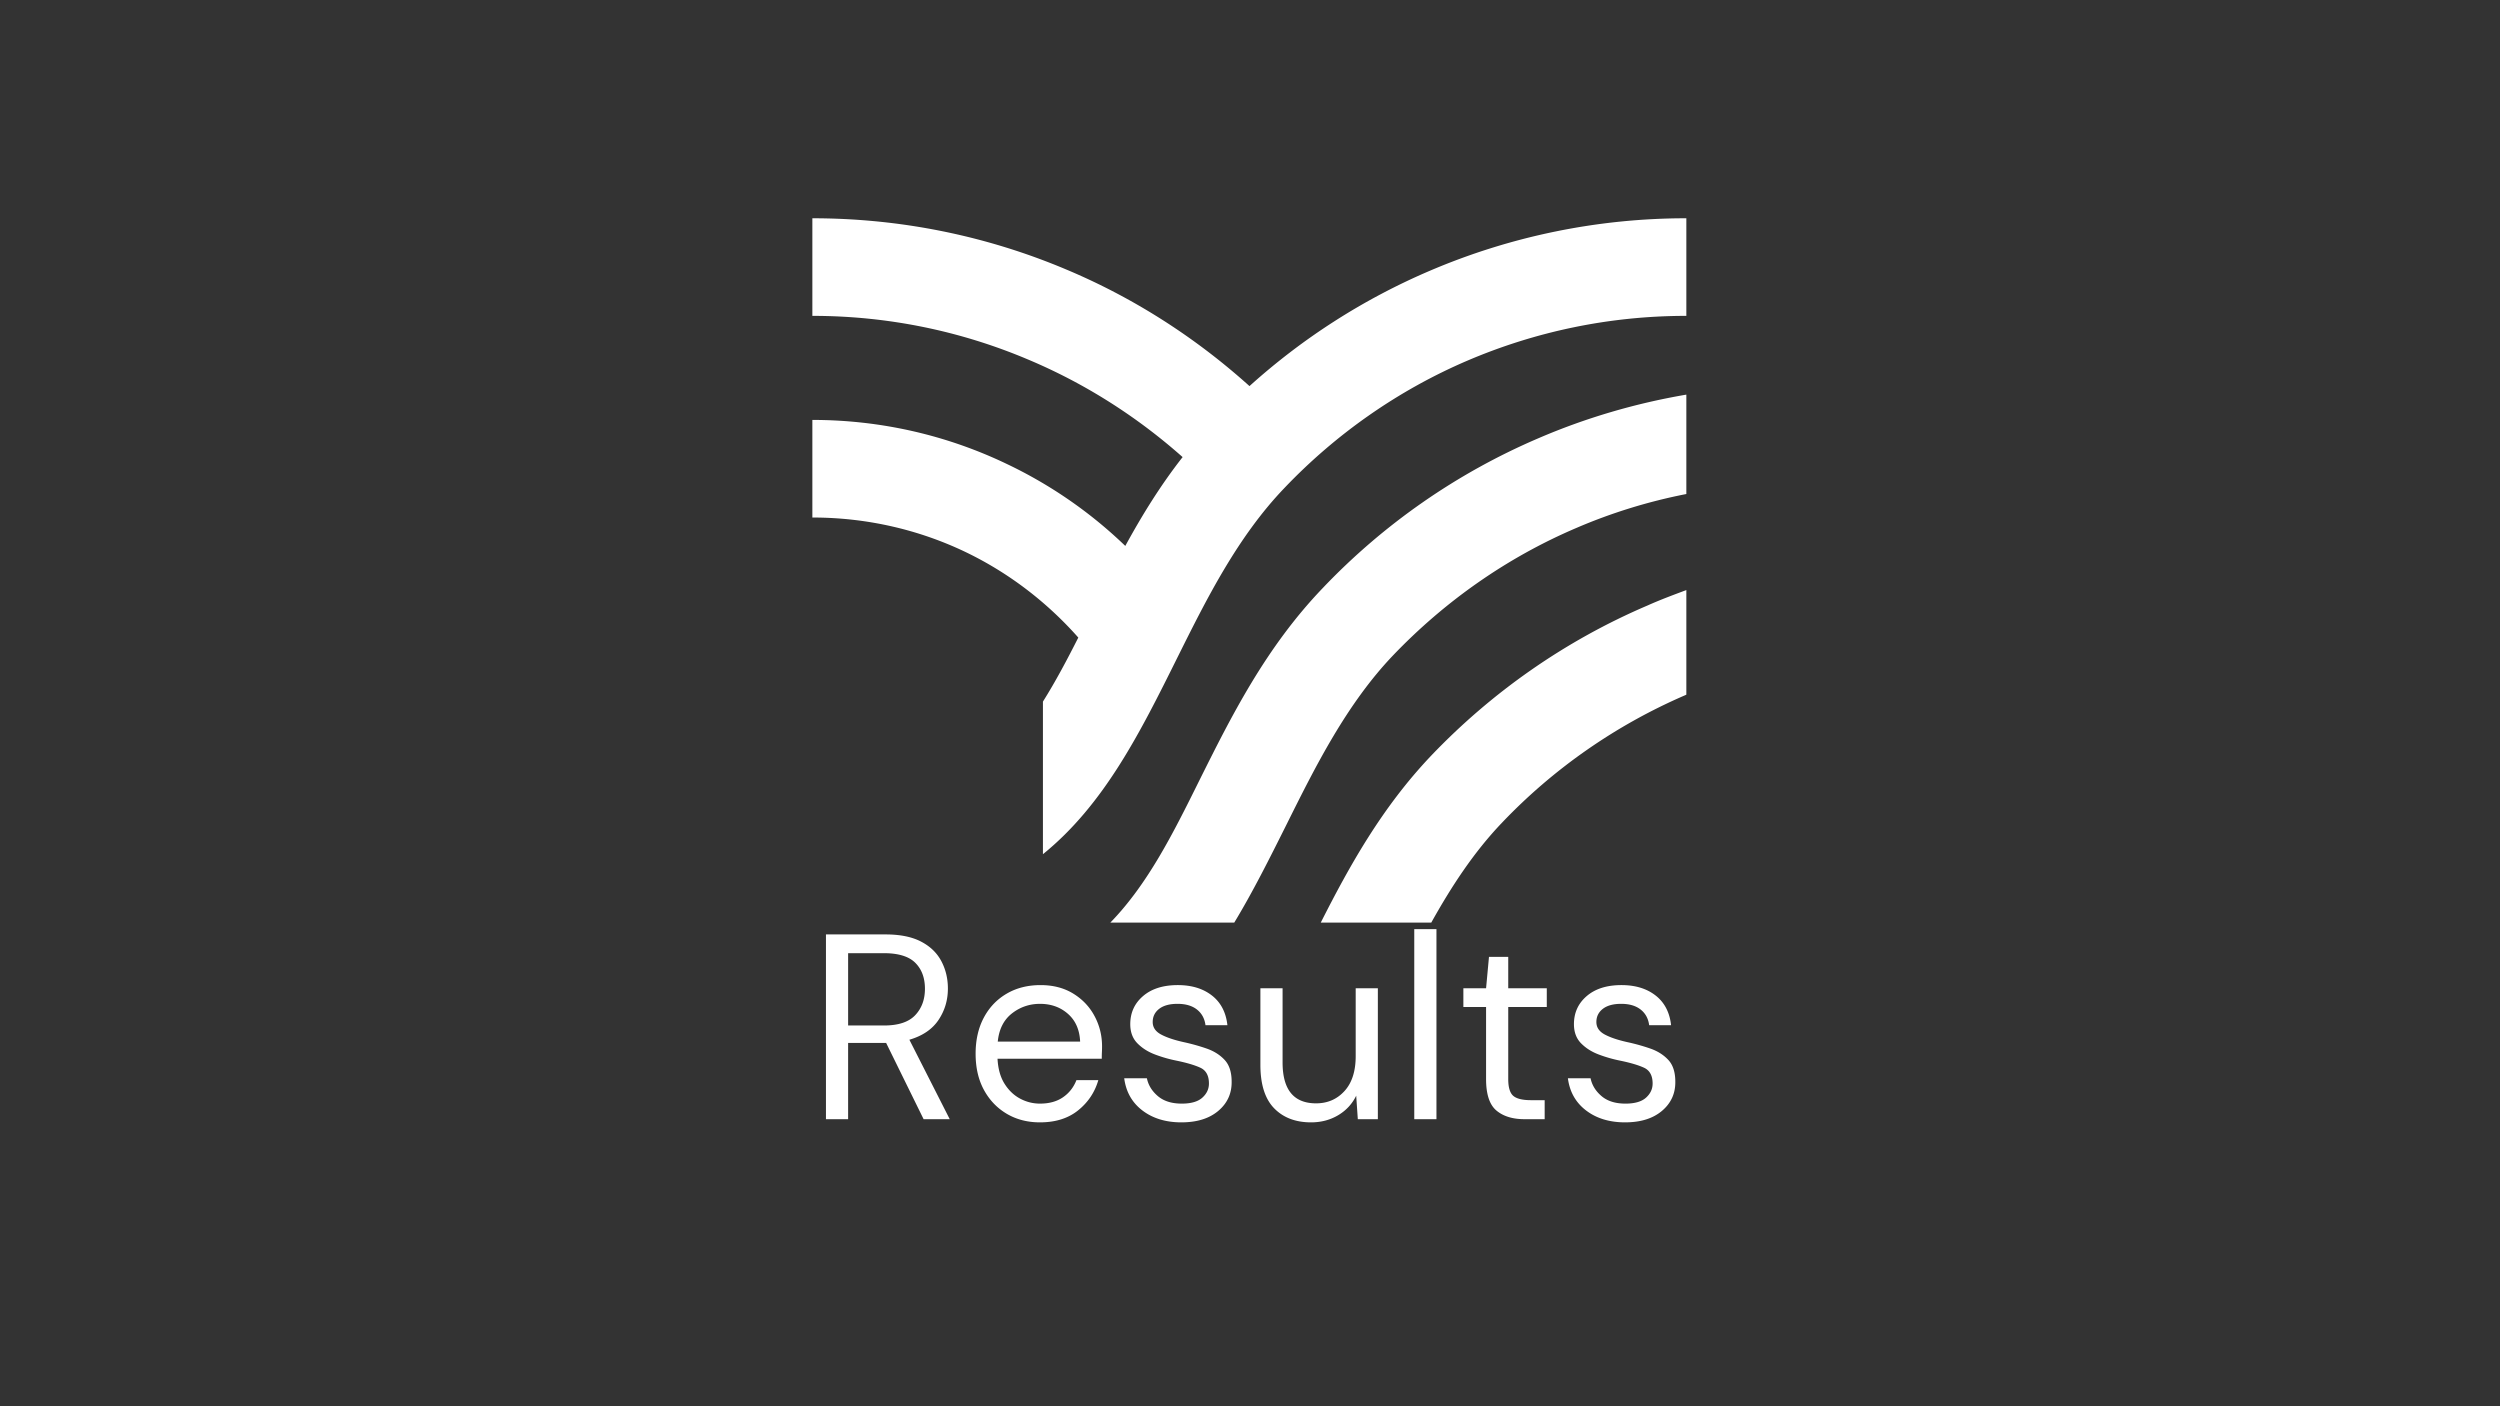 <svg xmlns="http://www.w3.org/2000/svg" width="1920" viewBox="0 0 1440 810" height="1080" version="1.0"><rect x="0" y="0" width="1440" height="810" fill="#333333" stroke="none"/><defs><clipPath id="a"><path d="M467 125.723h505v405.75H467zm0 0"/></clipPath></defs><path d="M475.751 644.651V538.23h34.36c8.312 0 15.101 1.371 20.375 4.11 5.27 2.73 9.172 6.48 11.703 11.25 2.531 4.761 3.797 10.031 3.797 15.812 0 6.688-1.805 12.719-5.407 18.094-3.593 5.367-9.187 9.164-16.78 11.39l23.25 45.766H532l-21.593-43.937h-21.891v43.937zm12.766-53.969h20.687c8.207 0 14.188-1.972 17.938-5.921 3.75-3.957 5.625-9.032 5.625-15.22 0-6.28-1.856-11.269-5.563-14.968-3.699-3.695-9.75-5.547-18.156-5.547h-20.531zm110.528 55.798c-7.2 0-13.586-1.65-19.157-4.938-5.574-3.3-9.96-7.89-13.156-13.766-3.187-5.875-4.781-12.816-4.781-20.828 0-7.906 1.566-14.82 4.703-20.75 3.145-5.926 7.531-10.535 13.156-13.828 5.625-3.3 12.14-4.953 19.547-4.953 7.29 0 13.598 1.652 18.922 4.953 5.32 3.293 9.398 7.625 12.234 13 2.844 5.367 4.266 11.14 4.266 17.328 0 1.117-.027 2.23-.078 3.344a78.834 78.834 0 0 0-.078 3.797h-60.047c.3 5.773 1.64 10.558 4.015 14.36 2.383 3.804 5.375 6.667 8.97 8.593 3.6 1.93 7.429 2.89 11.484 2.89 5.27 0 9.675-1.21 13.218-3.64 3.551-2.438 6.141-5.735 7.766-9.89h12.61c-2.024 6.991-5.9 12.792-11.626 17.405-5.73 4.618-13.054 6.922-21.968 6.922zm0-68.266c-6.086 0-11.485 1.851-16.204 5.547-4.71 3.699-7.417 9.093-8.125 16.187h47.438c-.305-6.789-2.637-12.11-7-15.953-4.355-3.852-9.727-5.781-16.11-5.781zm81.488 68.266c-9.023 0-16.523-2.282-22.5-6.844-5.98-4.563-9.477-10.743-10.484-18.547h13.062c.813 3.949 2.914 7.37 6.313 10.265 3.394 2.887 7.984 4.328 13.765 4.328 5.364 0 9.313-1.14 11.844-3.421 2.54-2.282 3.813-4.993 3.813-8.141 0-4.55-1.649-7.586-4.938-9.11-3.293-1.519-7.934-2.89-13.922-4.109a78.072 78.072 0 0 1-12.156-3.5c-4.055-1.52-7.45-3.672-10.188-6.453-2.742-2.789-4.109-6.469-4.109-11.031 0-6.582 2.457-11.977 7.375-16.188 4.914-4.207 11.582-6.312 20-6.312 8.008 0 14.57 2.008 19.688 6.015 5.113 4 8.078 9.7 8.89 17.094h-12.625c-.5-3.851-2.148-6.867-4.937-9.047-2.782-2.175-6.508-3.265-11.172-3.265-4.563 0-8.09.965-10.578 2.89-2.48 1.93-3.72 4.461-3.72 7.594 0 3.043 1.595 5.43 4.782 7.156 3.195 1.72 7.535 3.188 13.016 4.407 4.656 1.011 9.086 2.25 13.297 3.718 4.207 1.47 7.656 3.653 10.343 6.547 2.688 2.887 4.032 7.063 4.032 12.531.093 6.793-2.47 12.399-7.688 16.813-5.219 4.406-12.289 6.61-21.203 6.61zm74.639 0c-8.918 0-16.012-2.708-21.281-8.126-5.274-5.425-7.906-13.765-7.906-25.015v-44.094h12.78v42.719c0 15.71 6.43 23.562 19.298 23.562 6.594 0 12.039-2.351 16.344-7.062 4.312-4.719 6.468-11.43 6.468-20.14v-39.079h12.766v75.406h-11.547l-.922-13.531c-2.324 4.762-5.793 8.512-10.406 11.25-4.617 2.738-9.813 4.11-15.594 4.11zm59.445-1.829V535.182h12.78v109.47zm63.547 0c-6.887 0-12.309-1.672-16.266-5.015-3.95-3.344-5.922-9.375-5.922-18.094v-41.5h-13.078v-10.797h13.078l1.672-18.094h11.094v18.094h22.203v10.797h-22.203v41.5c0 4.762.96 7.98 2.89 9.656 1.926 1.668 5.32 2.5 10.188 2.5h7.906v10.953zm57.928 1.829c-9.023 0-16.523-2.282-22.5-6.844-5.98-4.563-9.476-10.743-10.484-18.547h13.063c.812 3.949 2.914 7.37 6.312 10.265 3.395 2.887 7.984 4.328 13.766 4.328 5.363 0 9.312-1.14 11.843-3.421 2.54-2.282 3.813-4.993 3.813-8.141 0-4.55-1.649-7.586-4.938-9.11-3.293-1.519-7.933-2.89-13.921-4.109a78.072 78.072 0 0 1-12.157-3.5c-4.054-1.52-7.449-3.672-10.187-6.453-2.742-2.789-4.11-6.469-4.11-11.031 0-6.582 2.457-11.977 7.375-16.188 4.914-4.207 11.582-6.312 20-6.312 8.008 0 14.57 2.008 19.688 6.015 5.113 4 8.078 9.7 8.89 17.094h-12.624c-.5-3.851-2.149-6.867-4.938-9.047-2.781-2.175-6.508-3.265-11.172-3.265-4.562 0-8.09.965-10.578 2.89-2.48 1.93-3.719 4.461-3.719 7.594 0 3.043 1.594 5.43 4.782 7.156 3.195 1.72 7.535 3.188 13.015 4.407 4.656 1.011 9.086 2.25 13.297 3.718 4.207 1.47 7.656 3.653 10.344 6.547 2.687 2.887 4.031 7.063 4.031 12.531.094 6.793-2.469 12.399-7.687 16.813-5.22 4.406-12.29 6.61-21.204 6.61zm0 0" fill="#fff"/><g clip-path="url(#a)"><path fill="#fff" d="M971.336 181.938c-44.762 0-87.297 9.222-125.965 25.73-40.008 17.102-75.996 42.387-105.594 73.469-26.918 28.11-44.613 63.504-61.57 97.558-21.562 43.43-42.234 84.774-77.48 113.328V404.13c7.285-11.602 13.828-23.945 20.375-36.883-18.145-20.523-40.305-37.476-65.141-49.375-26.473-12.64-56.367-19.781-88.043-19.781v-56.215c40.004 0 78.078 9.07 112.137 25.43a258.273 258.273 0 0 1 68.113 47.144c9.516-17.398 20.078-34.652 33.016-51.16-26.325-23.348-56.368-42.535-89.383-56.363-38.07-16.063-79.864-24.988-123.883-24.988v-56.215c51.605 0 100.832 10.41 145.746 29.297 39.113 16.359 74.805 39.261 106.04 67.37a374.8 374.8 0 0 1 103.655-66.327 375.49 375.49 0 0 1 147.977-30.34zm0 218.175l-.594.297c-40.004 17.25-75.996 42.387-105.59 73.469-16.359 17.101-29.3 37.031-40.75 57.555H760.75c16.656-32.868 35.246-66.329 63.652-96.223 34.95-36.586 77.184-66.18 124.477-86.406 7.289-3.274 14.875-6.098 22.457-8.926zm0-115.558c-22.008 4.316-43.129 10.86-63.203 19.484-40.156 17.102-76 42.387-105.742 73.469-26.77 28.11-44.47 63.504-61.422 97.558-9.817 19.633-19.332 38.668-30.043 56.368h-71.383c21.414-22.012 35.988-51.012 51.008-81.352 18.742-37.625 38.37-76.887 71.238-111.242a375.463 375.463 0 0 1 124.332-86.406c26.918-11.602 55.621-20.079 85.215-25.133zm0 0"/></g></svg>